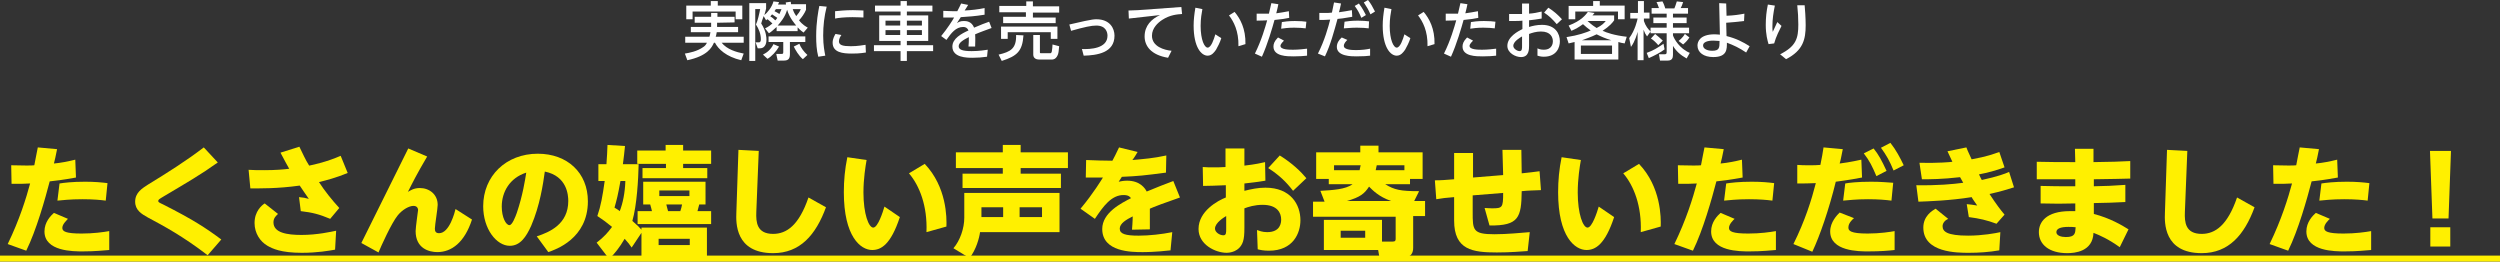 <?xml version="1.0" encoding="utf-8"?>
<!-- Generator: Adobe Illustrator 26.0.3, SVG Export Plug-In . SVG Version: 6.00 Build 0)  -->
<svg version="1.1" id="レイヤー_1" xmlns="http://www.w3.org/2000/svg" xmlns:xlink="http://www.w3.org/1999/xlink" x="0px"
	 y="0px" width="714px" height="74.7px" viewBox="0 0 714 74.7" style="enable-background:new 0 0 714 74.7;" xml:space="preserve">
<rect x="0" y="0" width="714" height="74.7" fill="#333333" stroke="none"/>
<style type="text/css">
	.st0{fill:#FFFFFF;}
	.st1{fill:#FFF000;}
</style>
<g>
	<g>
		<g>
			<path class="st0" d="M204.8,6.5v1.2h6v1.5h-6.1c-0.1,0.4-0.1,0.8-0.3,1.3h8v1.7h-6.3c1.5,1.9,4.2,2.7,6.3,3.1l-0.7,1.9
				c-4.3-1-6.6-3.2-7.5-5h-0.3c-0.6,1.4-1.9,3.8-7.6,5l-0.7-1.9c1.2-0.2,3.5-0.6,5.3-1.9c0.5-0.3,0.8-0.8,1-1.2h-6.2v-1.7h6.9
				c0.1-0.3,0.2-0.6,0.3-1.3h-5.6V7.7h5.8V6.5h-4.7V4.8h4.7V3.7h1.8v1.1h4.9v1.6L204.8,6.5L204.8,6.5z M203,0.3h2v1.3h7v3.9h-1.9
				V3.3h-12.3v2.2H196V1.6h7V0.3z"/>
			<path class="st0" d="M218.5,8.1c1.1-0.5,1.6-1,2.1-1.4c-0.7-0.7-1.3-1.1-1.4-1.2c-0.2,0.1-0.2,0.1-0.4,0.3l-0.7-1.2
				c-0.4,1.2-0.6,1.6-0.7,2.1c1.5,2.3,1.5,4.2,1.5,4.6c0,0.4,0,2.5-1.9,2.5h-0.6l-0.6-1.7h0.9c0.5,0,0.6-0.4,0.6-0.9
				c0-1.5-0.6-3-1.4-4.2c0.5-1,1-3.3,1.2-4.4h-1.4v14.8H214V0.9h4.8v1.5c-0.1,0.4-0.1,0.6-0.5,1.9c0.8-0.6,2.2-2.3,2.6-3.9l1.6,0.2
				c-0.1,0.3-0.2,0.5-0.3,0.7h2.3c0-0.2-0.1-0.3-0.1-0.6l1.4-0.2c0.1,0.2,0.1,0.3,0.1,0.7h4.3v1.6c-0.4,1-1.3,2.3-2,3
				c1,1.3,2,1.8,2.5,2.1l-1.2,1.4c-0.4-0.3-0.9-0.6-1.7-1.5v1.1h-6V7.7c-0.9,0.8-1.5,1.4-2.2,1.8L218.5,8.1z M222.5,13.3
				c-0.8,1.4-2.1,2.8-3.3,3.5l-1.3-1.2c1.2-0.6,2.3-1.5,3-3L222.5,13.3z M230,12h-4.4v3.4c0,1.2-0.3,1.9-1.7,1.9h-1.8l-0.4-1.9h1.5
				c0.4,0,0.5-0.1,0.5-0.5V12h-4.2v-1.6H230V12z M222,5.1c-0.4-0.3-0.6-0.4-1.5-1c-0.3,0.3-0.3,0.4-0.5,0.6c0.6,0.3,1,0.7,1.4,1.1
				C221.5,5.8,221.8,5.4,222,5.1z M221.6,2.6c-0.2,0.3-0.3,0.4-0.4,0.6c0.6,0.3,1,0.5,1.4,0.8c0.3-0.7,0.5-1.1,0.6-1.4H221.6z
				 M227.4,7.3c-0.3-0.4-1.9-2.1-2.6-4.5c-0.6,2.1-1.9,3.6-2.7,4.5H227.4z M226.4,2.6c0.3,0.9,0.6,1.4,1,2c0.6-0.7,1-1.2,1.3-2
				H226.4z M229.3,16.9c-1.2-1-2.1-2.6-2.6-3.6l1.6-0.8c0.4,1.1,1.3,2.3,2.3,3.2L229.3,16.9z"/>
			<path class="st0" d="M236.1,1.9c-0.7,2.8-1,5.4-1,8.3c0,2.8,0.4,4.6,0.6,5.7l-2,0.3c-0.5-1.9-0.6-3.9-0.6-5.9
				c0-4,0.6-7.1,0.9-8.6L236.1,1.9z M247.3,15c-1.9,0.3-3.2,0.3-4,0.3c-2.6,0-5.5-0.3-5.5-3.1c0-1.2,0.6-2.1,0.8-2.5l1.7,0.3
				c-0.2,0.3-0.7,1-0.7,1.8c0,1.1,1.1,1.4,3.4,1.4c2,0,3.4-0.3,4.2-0.4L247.3,15z M238.5,3.2c1.1-0.1,2.8-0.3,5.1-0.3
				c1.5,0,2.4,0.1,3,0.1v2c-0.4,0-1.5-0.1-3.1-0.1c-2.3,0-4.1,0.2-5,0.4V3.2z"/>
			<path class="st0" d="M266.3,3.3H259v1.1h6.1v7.3H259v1.2h7.5v1.7H259v2.8h-1.8v-2.8h-7.6v-1.7h7.6v-1.2h-6.1V4.4h6.1V3.3h-7.3
				V1.6h7.3V0.3h1.8v1.3h7.3V3.3z M252.9,5.9v1.4h4.2V5.9H252.9z M252.9,8.6V10h4.2V8.6H252.9z M259,5.9v1.4h4.3V5.9H259z M259,8.6
				V10h4.3V8.6H259z"/>
			<path class="st0" d="M276.5,1.4c-0.3,0.5-0.7,1.2-1,1.6c1.9-0.1,3.8-0.3,5.7-0.7v1.9c-3.2,0.5-4.2,0.5-6.8,0.7
				c-0.4,0.6-0.7,1.1-1.1,1.7c0.5-0.3,0.9-0.6,2-0.6c0.7,0,2.2,0.1,2.9,1.9c1.8-0.8,3.2-1.3,4.3-1.7l0.7,1.8
				c-1.6,0.6-3.1,1.1-4.7,1.8c0.1,1.2,0,3,0,3.5h-1.9c0.1-0.9,0.1-1.6,0.1-2.7c-1.6,0.8-2.9,1.6-2.9,2.6s1.1,1.4,3.7,1.4
				c2.2,0,3.9-0.3,4.6-0.4l-0.2,2c-1.4,0.2-2.7,0.3-4.1,0.3c-1.6,0-5.8,0-5.8-3.2c0-2.3,2.6-3.7,4.6-4.6c-0.3-0.7-0.8-1-1.5-1
				c-2.1,0-3.4,1.7-4.8,3.7l-1.5-1.1c1.8-2.2,3.2-4.4,3.7-5.3c-1.2,0-1.7,0-3.1,0V3.1c0.7,0,1.7,0.1,2.8,0.1h1.2
				c0.6-1.1,0.7-1.4,1.1-2.2L276.5,1.4z"/>
			<path class="st0" d="M292.3,10.1c-0.3,4.5-1.8,5.9-6.2,7.3l-0.9-1.8c3.4-0.8,5.1-1.7,5-5.6L292.3,10.1z M285.5,1.7h7.6V0.4h1.9
				v1.4h7.5v1.8H295V5h6.5v1.6h-15V4.8h6.5V3.5h-7.6V1.7H285.5z M285.9,7.6H302v3.5h-1.9V9.2h-12.3v1.9h-1.9L285.9,7.6L285.9,7.6z
				 M302.5,13.2c-0.1,1.3-0.2,2.2-0.5,2.7c-0.5,1-1.2,1.1-1.5,1.1h-3.8c-0.5,0-1.6-0.2-1.6-1.4V10h1.9v4.8c0,0.3,0,0.4,0.3,0.4h2.7
				c0.1,0,0.3-0.1,0.4-0.5s0.2-1.7,0.2-2L302.5,13.2z"/>
			<path class="st0" d="M309.8,6c1.9-0.4,2.7-0.5,3.3-0.5c3.9,0,5.2,2.6,5.2,4.7c0,4.9-5,5.6-8.8,5.7L309,14
				c2.3,0.1,7.3-0.1,7.3-3.8c0-0.9-0.4-2.9-3.2-2.9c-1.4,0-3.3,0.4-7.2,1.5L305.4,7L309.8,6z"/>
			<path class="st0" d="M337.4,2l0.2,2c-1.3,0.1-3.4,0.2-5.7,1.7c-1.2,0.8-2.9,2.3-2.9,4.5c0,3.1,3.5,4.1,5.6,4.3l-1,2
				c-4.9-0.8-6.7-3.4-6.7-6.1c0-3.1,2-5,4.4-6.1l-8.9,1L322.3,3c0.8,0,1.9-0.1,2.7-0.1L337.4,2z"/>
			<path class="st0" d="M343.4,2.6c-0.2,1.1-0.5,2.7-0.5,4.8c0,4,1.1,6.2,2,6.2c1,0,1.8-2.4,2.2-3.8l1.7,1.1c-0.4,1.3-1,2.4-1.5,3.3
				c-0.5,0.7-1.2,1.7-2.4,1.7c-1.8,0-4-2.4-4-8.6c0-1.7,0.2-3.3,0.5-5.1L343.4,2.6z M353.7,13.2c0.1-4.4-1.4-7.1-2.7-8.8l1.6-1
				c1.6,1.9,3.2,4.8,3.1,9.2L353.7,13.2z"/>
			<path class="st0" d="M358.4,15.3c1.9-3.8,3-7.7,3.5-9.5c-0.2,0-1.4,0.1-3,0.1v-2c0.5,0,1.1,0,1.9,0c1,0,1.4,0,1.6,0
				c0.1-0.5,0.6-2.6,0.7-3l2,0.3c-0.2,0.9-0.2,1.1-0.6,2.6c1.4-0.2,2-0.3,3.6-0.6l0.1,1.9c-0.9,0.2-2.1,0.4-4.2,0.6
				c-0.6,2.2-2,7-3.6,10.5L358.4,15.3z M366.7,11.6c-0.3,0.3-1,1-1,1.5c0,1.1,2.5,1.1,3.6,1.1c1.6,0,3.1-0.2,4-0.3v2
				c-1,0.1-2.1,0.2-3.8,0.2c-1.9,0-5.8,0-5.8-2.8c0-0.7,0.2-1.5,1.3-2.6L366.7,11.6z M372.9,8.1c-0.8-0.1-1.9-0.2-3.3-0.2
				c-1.8,0-3,0.2-3.7,0.3l0.2-1.9c0.6-0.1,1.9-0.3,3.7-0.3c1.5,0,2.5,0.1,3.3,0.2L372.9,8.1z"/>
			<path class="st0" d="M376.4,15.3c1.9-3.7,3-7.7,3.5-9.7c-1.3,0.1-2.3,0.1-3.1,0.1v-2c0.5,0,1,0,1.7,0s1.1,0,1.9-0.1
				c0.3-1.4,0.4-1.9,0.6-2.9l2,0.3c-0.3,1.5-0.4,1.8-0.6,2.5c1.3-0.2,2.2-0.3,3.7-0.6l0.1,1.9c-2.2,0.4-3.8,0.6-4.2,0.6
				c-1,3.6-2,7.4-3.6,10.7L376.4,15.3z M384.8,11.4c-0.4,0.4-1,1-1,1.7c0,1.2,2.6,1.2,3.6,1.2c1.6,0,3-0.2,3.9-0.4v2
				c-0.6,0.1-2.1,0.2-3.9,0.2c-1.4,0-5.6,0-5.6-2.7c0-1.1,0.6-2,1.4-2.7L384.8,11.4z M390.9,8.1c-0.8-0.1-1.8-0.2-3.4-0.2
				c-1.8,0-3.1,0.2-3.7,0.2l0.2-1.9c0.7-0.1,1.9-0.3,3.8-0.3c1.4,0,2.4,0.1,3.2,0.2L390.9,8.1z M388.1,1c0.3,0.4,1,1.3,2,3.3
				l-1.3,0.8c-0.6-1.4-1-2.2-1.9-3.4L388.1,1z M390.7,0c0.8,1,1.3,1.9,2,3.3l-1.3,0.8c-0.6-1.4-1.1-2.2-1.9-3.4L390.7,0z"/>
			<path class="st0" d="M397.4,2.6c-0.2,1.1-0.5,2.7-0.5,4.8c0,4,1.1,6.2,2,6.2c1,0,1.8-2.4,2.2-3.8l1.7,1.1c-0.4,1.3-1,2.4-1.5,3.3
				c-0.5,0.7-1.2,1.7-2.4,1.7c-1.8,0-4-2.4-4-8.6c0-1.7,0.2-3.3,0.5-5.1L397.4,2.6z M407.7,13.2c0.1-4.4-1.4-7.1-2.7-8.8l1.6-1
				c1.6,1.9,3.2,4.8,3.1,9.2L407.7,13.2z"/>
			<path class="st0" d="M412.4,15.3c1.9-3.8,3-7.7,3.5-9.5c-0.2,0-1.4,0.1-3,0.1v-2c0.5,0,1.1,0,1.9,0c1,0,1.4,0,1.6,0
				c0.1-0.5,0.6-2.6,0.7-3l2,0.3c-0.2,0.9-0.2,1.1-0.6,2.6c1.4-0.2,2-0.3,3.6-0.6l0.1,1.9c-0.9,0.2-2.1,0.4-4.2,0.6
				c-0.6,2.2-2,7-3.6,10.5L412.4,15.3z M420.7,11.6c-0.3,0.3-1,1-1,1.5c0,1.1,2.5,1.1,3.6,1.1c1.6,0,3.1-0.2,4-0.3v2
				c-1,0.1-2.1,0.2-3.8,0.2c-1.9,0-5.8,0-5.8-2.8c0-0.7,0.2-1.5,1.3-2.6L420.7,11.6z M426.9,8.1c-0.8-0.1-1.9-0.2-3.3-0.2
				c-1.8,0-3,0.2-3.7,0.3l0.2-1.9c0.6-0.1,1.9-0.3,3.7-0.3c1.5,0,2.5,0.1,3.3,0.2L426.9,8.1z"/>
			<path class="st0" d="M434.7,1h2v2.9c1.4-0.1,2.3-0.3,3.6-0.6v2c-1.7,0.3-2.1,0.3-3.6,0.5v1.9c1-0.3,2.2-0.6,3.7-0.6
				c3.8,0,5.1,2.5,5.1,4.7c0,1.7-0.9,4.4-4.6,4.4c-0.9,0-1.4-0.2-1.8-0.3v-2.1c0.4,0.2,0.9,0.4,1.8,0.4c2.5,0,2.6-2,2.6-2.4
				c0-1.1-0.6-2.8-3.4-2.8c-1.4,0-2.6,0.4-3.4,0.7V13c0,1.1,0,3.3-2.3,3.3c-1.6,0-3.9-1.2-3.9-3.2c0-2.6,3.1-4.2,4.3-4.8V5.9
				C434.1,6,432.8,6,431,6V4c0.6,0,1.1,0,2,0c1,0,1.4,0,1.7,0V1z M434.7,10.4c-0.5,0.3-2.5,1.4-2.5,2.7c0,0.8,1.1,1.5,1.8,1.5
				c0.7,0,0.7-0.7,0.7-1.5V10.4z M442.2,2.2c1.6,1,2.7,2,3.9,3.3l-1.5,1.4c-1.1-1.3-2.1-2.3-3.6-3.3L442.2,2.2z"/>
			<path class="st0" d="M448,7.3c3.7-1.4,4.9-3.1,5.5-3.9l1.9,0.3c-0.3,0.4-0.4,0.5-0.6,0.7h6.2v1.4c-0.4,0.6-1.3,1.7-3.3,3
				c1.1,0.5,3.3,1.3,6.9,1.7l-0.6,1.9c-0.8-0.1-1.1-0.2-1.8-0.4v5h-12.5v-5c-0.7,0.2-1,0.2-1.7,0.4l-0.6-1.8
				c3.3-0.5,5.6-1.3,6.9-1.9c-1-0.7-1.4-1.1-2.2-1.8c-1.1,0.8-1.9,1.3-3.3,1.9L448,7.3z M456.9,0.3v1.3h7.1v3.9h-1.9V3.3h-12.2v2.2
				H448V1.7h7V0.3H456.9z M460.4,13h-8.9v2.4h8.9V13z M460.2,11.5c-1.9-0.6-2.8-1-4.2-1.7c-1.6,0.8-3.2,1.3-4.2,1.7H460.2z M453.4,6
				c1.2,1.1,2.1,1.7,2.6,2c1.6-0.8,2.1-1.4,2.6-2H453.4L453.4,6z"/>
			<path class="st0" d="M465.3,10.9c1.7-2.3,2.3-5.1,2.4-5.6h-2.1V3.7h2.2V0.3h1.7v3.3h1.6v1.7h-1.6V6c0.5,1.5,1.2,2.3,1.9,3l-1,1.4
				c-0.5-0.7-0.6-0.9-1-1.9v8.7h-1.7V9.1c-0.1,0.4-0.7,2.7-1.9,4.3L465.3,10.9z M475.4,14.1c-1,0.8-2.9,1.8-4.5,2.5l-0.6-1.5
				c1.9-0.7,2.9-1.3,4.8-2.6L475.4,14.1z M481.7,16.7c-1.8-1-3-2.1-3.9-3.6v2.6c0,0.9-0.3,1.6-1.5,1.6h-2.2l-0.3-1.8h1.6
				c0.4,0,0.6-0.1,0.6-0.6V9.5h-4.6V7.9h4.6V6.6h-3.8V5h3.8V3.9h-4.3V2.3h2.1c-0.4-1.1-0.5-1.4-0.7-1.7l1.7-0.2
				c0.5,0.9,0.7,1.7,0.8,2h2.6c0.1-0.3,0.5-1.2,0.7-2l1.8,0.2c-0.2,0.7-0.5,1.4-0.7,1.7h2.1v1.6h-4.3V5h3.9v1.6h-3.9v1.3h4.6v1.6
				h-4.6v0.6c0.3,1,1.9,3.8,4.8,5L481.7,16.7z M473.6,12.9c-0.5-0.6-1.4-1.5-2.1-1.9l1.2-1.3c0.5,0.4,1.6,1.3,2.2,1.9L473.6,12.9z
				 M482.5,10.7c-0.6,0.9-1.1,1.4-1.8,2l-1.3-1c0.1-0.1,1.1-0.8,1.8-2L482.5,10.7z"/>
			<path class="st0" d="M498.1,6c-2.2,0.3-2.9,0.3-5.1,0.5l0.1,3.8c2.8,0.7,4.7,1.7,6.6,2.9l-1,1.8c-1.9-1.3-3.6-2.1-5.5-2.8
				c0,1.8,0.1,4.1-3.9,4.1c-2.7,0-4.5-1.3-4.5-3.3c0-1.1,0.7-3.2,4.9-3.2c0.8,0,1.2,0.1,1.5,0.1l-0.2-9l2,0.1l0.1,3.5
				c2.3-0.1,3.5-0.3,5.1-0.6L498.1,6z M489.3,11.6c-0.4,0-2.9,0-2.9,1.4c0,1,1.3,1.5,2.6,1.5c2.1,0,2.1-0.9,2.1-2.8
				C490.6,11.7,489.9,11.6,489.3,11.6z"/>
			<path class="st0" d="M506.9,1.6c-0.4,1.9-0.7,3.9-0.7,5.9c0,0.7,0,1.2,0.1,1.6c0.6-1.2,0.7-1.6,1.3-2.8l1.2,1.1
				c-0.5,1-1.6,3.1-2.1,5l-1.6,0.2c-0.3-1-0.8-2.7-0.8-5.5c0-2,0.2-3.9,0.6-5.8L506.9,1.6z M515.4,1.4c0.1,1.1,0.3,3.7,0.3,5.8
				c0,4-0.7,7.2-5.6,9.7l-1.7-1.4c4.6-2.3,5.2-4.6,5.2-8.5c0-1.9-0.1-3.5-0.3-5.5h2.1V1.4z"/>
		</g>
	</g>
	<g>
		<g>
			<path class="st1" d="M2.2,69.7c3.4-7,5.3-13.2,6.4-17.3C7,52.5,6,52.5,3.3,52.5l-0.1-5.3c3.7,0.1,5.9,0.1,6.6,0
				c0.5-2.7,0.7-3.5,1-5.1l5.5,0.5c-0.4,2.2-0.6,2.8-0.9,4.1c2.1-0.2,4.1-0.6,6.1-1.1l0.2,5.1c-3.8,0.7-6.4,1-7.5,1.1
				c-1.3,5-3.8,13.9-6.7,19.8L2.2,69.7z M19.4,62.5C19,63,17.8,64,17.8,65.1c0,1,1,1.6,5.5,1.6c3.4,0,6.2-0.4,7.9-0.7v5.4
				c-1.4,0.1-3.9,0.4-7.6,0.4c-2.7,0-10.9,0-10.9-5.7c0-2.7,1.8-4.5,2.7-5.3L19.4,62.5z M30.2,57.3c-1.5-0.2-3.6-0.4-6.7-0.4
				c-3.6,0-5.9,0.3-7.1,0.4l0.6-4.9c1.3-0.2,3.6-0.5,7.3-0.5c2.8,0,4.8,0.2,6.4,0.4L30.2,57.3z"/>
			<path class="st1" d="M62.2,46.4c-4.9,3.5-8.9,5.8-15.3,9.6c-1.5,0.9-1.7,1-1.7,1.4c0,0.3,0.1,0.4,1.4,1c8.3,4.2,12.2,6.7,16.6,10
				l-3.9,4.5c-7-5.4-12.6-8.4-17.1-10.8c-1.8-1-3.6-2.1-3.6-4.5c0-2.6,2-3.8,3.7-4.9c5.4-3.3,10.8-6.7,15.9-10.6L62.2,46.4z"/>
			<path class="st1" d="M94.3,62.5c-3.1-1.3-5-1.8-8.4-2.2l-0.5-4c1.2,0.1,1.7,0.2,2.8,0.5C87,55,86.7,54.7,85.6,53
				c-6.4,0.9-11.3,0.8-14.1,0.8L71,48.5c1.4,0.1,2.7,0.1,4.5,0.1c3.3,0,5.4-0.2,7.1-0.4c-0.7-1.2-1-1.8-2.5-4.6l5.4-1.7
				c0.9,1.8,1.7,3.7,2.8,5.4c1.5-0.3,5.1-1.1,9-2.8l2,4.9c-3.1,1.3-6.1,2.1-8.2,2.6c1.6,2.5,3.7,5.1,5.8,7.4L94.3,62.5z M95.7,71.3
				c-1.7,0.3-5,0.9-9.5,0.9c-6,0-8.4-1.2-9.8-2c-2.1-1.2-3.7-3.6-3.7-6.5c0-3.4,2.1-5.1,2.9-5.6l3.8,3c-0.5,0.5-1.3,1.1-1.3,2.4
				c0,3,3.9,3.6,8,3.6c4.5,0,8.4-0.9,9.9-1.2L95.7,71.3z"/>
			<path class="st1" d="M122,44.7c-2.9,4.9-4.3,7.7-5.5,10.1c0.7-0.4,1.7-1.1,3.4-1.1c2.7,0,5.1,1.8,5.1,4.8c0,1.1-0.8,5.8-0.8,6.8
				c0,0.7,0.2,1.3,1.2,1.3c3,0,4.5-6.1,4.7-6.9l4.7,3c-2.1,6.5-5.8,9.3-9.9,9.3c-2.3,0-6.2-1-6.2-6c0-1,0.7-5.9,0.7-6s0-1.2-1.3-1.2
				s-3.2,1.1-4.5,2.7c-1.8,2.2-4.8,8.9-5.5,10.6l-4.9-2.7l13.4-27L122,44.7z"/>
			<path class="st1" d="M153.3,67.5c3.7-1.2,9-3.5,9-10.1c0-1.6-0.3-7.1-6.7-8.4c-0.5,3.6-1.4,9.7-3.9,15.5
				c-1.4,3.1-3.1,5.7-6.1,5.7c-3.8,0-7.6-4.8-7.6-11.3c0-8.6,6.5-15,15.6-15c8.4,0,14.3,5.4,14.3,13.6c0,10.7-9.3,13.8-11.3,14.5
				L153.3,67.5z M143.3,59c0,3.1,1.2,5.3,2.2,5.3c0.8,0,1.7-2.4,2.1-3.5c1.7-5,2.4-9.6,2.7-11.5C145.6,50.8,143.3,54.8,143.3,59z"/>
			<path class="st1" d="M182.4,46.9c-0.1,4.3-0.5,11.7-1.8,16.2c1.6,1.4,2,1.8,2.6,2.5V65h18.7v8.2h-18.7v-6.7l-2.8,4.2
				c-0.6-0.9-1-1.4-2-2.5c-1.6,2.7-2.7,4-4.4,5.8l-3.6-4.7c2.2-1.7,3.2-2.9,4.4-4.5c-1.7-1.4-2.7-2.1-4.2-3.1c1-2.9,1.5-5.7,2.1-10
				h-1.8v-4.8h2.3c0.2-2.3,0.2-3.5,0.3-5.5l5,0.3c-0.2,2-0.3,2.9-0.6,5.2C177.9,46.9,182.4,46.9,182.4,46.9z M177.2,51.7
				c-0.7,4-1.1,5.5-1.7,7.6c0.9,0.5,1.1,0.7,1.5,1c0.9-2.3,1.5-5.3,1.6-8.6C178.6,51.7,177.2,51.7,177.2,51.7z M195.1,41.4V43h8v3.8
				h-8V48h6.9v2.9h-18.5V48h6.7v-1.2H182V43h8.1v-1.6H195.1z M201.5,58.4h-1.8c-0.2,0.7-0.3,1.2-0.5,1.9h3.9V64h-21v-3.7h4.1
				c-0.2-0.7-0.2-1-0.5-1.9h-2v-6.5h17.8V58.4z M197,68.2h-8.9V70h8.9V68.2z M196.9,54.4h-8.6V56h8.6V54.4z M194.3,60.3
				c0.3-0.9,0.3-1,0.5-1.9h-4.5c0.2,0.6,0.2,1,0.5,1.9H194.3z"/>
			<path class="st1" d="M216.7,43.1L216,60.6c-0.1,2.8,0.1,6.2,4.8,6.2c3.9,0,7.4-2.5,10.1-10.4l5,2.8c-2.9,7.9-7.4,13.1-15.1,13.1
				c-10.9,0-10.6-8.8-10.5-11.5l0.6-18L216.7,43.1z"/>
			<path class="st1" d="M247.5,45.7c-0.3,1.7-0.9,5.3-0.9,9.3c0,6.1,1.5,10,2.8,10s2.7-4.3,3.2-6l4.4,3c-2.6,7.9-5.4,9.4-7.9,9.4
				c-3.3,0-8.1-3.8-8.1-16.5c0-3.4,0.3-6.6,1-10L247.5,45.7z M264.6,66.3c0.3-7.5-2-13.3-5-16.8l4.5-2.7c6.3,6.6,6.3,15.4,6.2,17.9
				L264.6,66.3z"/>
			<path class="st1" d="M272.3,70.9c1.9-2.2,3.1-5.7,3.1-8.7v-7.1h27.2v11.2h-22.7c-0.2,1.6-1.1,5-3,7.4L272.3,70.9z M291.5,41.4
				v2.1H305V48h-13.5v1.6H303v4.1h-28.1v-4.1h11.5V48H273v-4.5h13.4v-2.1H291.5z M286.5,62v-2.8h-6.2V62H286.5z M297.6,62v-2.8h-6.4
				V62H297.6z"/>
			<path class="st1" d="M324.9,43.4c-0.2,0.4-1.2,2-1.5,2.3c3.4-0.3,6-0.5,9.7-1.3l-0.1,4.9c-6.1,0.8-7.9,1-12.6,1.2
				c-0.2,0.3-0.4,0.6-0.9,1.4c0.5-0.1,1.3-0.3,2.4-0.3c3.8,0,5.2,2.3,5.6,3.1c3.9-1.6,4.4-1.8,7.6-3l1.9,4.7
				c-3.8,1.3-7.8,2.8-8.6,3.2c0,2.3,0,3.9,0,5.9l-5.1,0.1c0.2-2.2,0.2-3.8,0.2-3.8c-1.8,0.9-3.7,2-3.7,3.5c0,1.5,1.6,2,5.4,2
				c3,0,6.6-0.4,9.6-1l-0.5,5.2c-4.4,0.5-7.3,0.5-8,0.5c-3,0-11.5,0-11.5-6.6c0-4.7,5.5-7.4,8.2-8.8c-0.2-0.3-0.6-0.9-2.1-0.9
				c-3.5,0-5.8,3.2-8.2,6.8l-4.1-2.9c3.7-4.4,6.2-8.6,6.4-8.9c-1.6,0-1.9,0-4.9,0l0.1-5c2.3,0.1,5.3,0.2,7.5,0.2
				c0.6-1.1,0.9-1.7,1.9-3.8L324.9,43.4z"/>
			<path class="st1" d="M350.1,42.4h5.3v4.9c0.7-0.1,3-0.3,5.9-1l0.1,5.3c-3,0.5-3.6,0.5-6,0.8v2.1c2-0.5,3.9-0.9,6-0.9
				c7.2,0,10,4.8,10,9.3c0,3.6-2,8.7-9,8.7c-1.5,0-2.4-0.2-3.2-0.4l-0.2-5.5c0.6,0.2,1.5,0.6,2.9,0.6c3.8,0,4-2.7,4-3.6
				c0-1.8-1-4.2-5.3-4.2c-2.3,0-4.1,0.6-5.2,1v5.4c0,2.1-0.1,3.1-0.4,4.1c-1,3-3.9,3.2-4.7,3.2c-3.1,0-8-2.3-8-6.8
				c0-5.1,5.5-8.1,7.8-9v-3.5c-3.4,0.1-3.9,0.2-6.5,0.2l-0.1-5.4c1.1,0.1,1.9,0.1,3.4,0.1c0.4,0,1.8,0,3.1-0.1v-5.3H350.1z
				 M350.2,61.7c-0.5,0.3-3.2,1.9-3.2,3.6c0,1,1.3,1.9,2.4,1.9c0.8,0,0.8-0.7,0.8-1.9L350.2,61.7L350.2,61.7z M365.5,44.4
				c3.7,2.3,6.1,4.7,7.6,6.5l-3.8,3.6c-2-2.6-4-4.5-7.1-6.5L365.5,44.4z"/>
			<path class="st1" d="M403.9,57.4h3.1v4.3h-3.4v9.1c0,2.7-2.2,2.9-3.3,2.9H394l-0.4-2.3h-15.5v-8.6h16.6V69h3
				c0.8,0,0.9-0.3,0.9-0.8v-6.3H375v-4.3h3.3l-1.2-3.1c3.5-0.2,7.2-0.4,9.2-1.9h-6.8v-1.5h-3.6v-7.6h12.6v-1.9h5.2v1.9h12.6v7.6
				h-3.6v1.5h-7.1c2.6,1.6,4.3,2,9.7,2L403.9,57.4z M388.3,48.6c0.1-0.5,0.2-0.8,0.3-1.4H381v1.4H388.3z M389.9,65.9h-7v2h7V65.9z
				 M397.3,57.4c-3.5-1.2-5.3-3.1-6.3-4.1c-1.3,2-2.5,3-6.3,4.1H397.3z M401.1,48.6v-1.4h-7.9c-0.1,0.6-0.2,0.9-0.3,1.4H401.1z"/>
			<path class="st1" d="M429.1,42.8h5.4l0.1,6.7c1.2-0.1,4.5-0.5,5.1-0.6l0.4,5.4c-2.3,0.1-3.6,0.1-5.5,0.3
				c-0.1,7.5-0.8,9.9-9.2,9.8l-1.4-5c0.5,0,1.2,0.1,2.1,0.1c3,0,3.2-0.2,3.2-4.4l-8.7,0.7v4.8c0,5.1,0,6.3,6.2,6.3
				c3.6,0,7.6-0.4,10.1-0.6l-0.6,5.4c-1.6,0.1-4.8,0.4-8.8,0.4c-6.9,0-12.2-0.7-12.2-9.1v-6.7c-2.4,0.2-3.4,0.3-5.1,0.6l-0.4-5.4
				c2,0,2.8-0.1,5.5-0.3v-7.5h5.4v7l8.6-0.7L429.1,42.8z"/>
			<path class="st1" d="M451.5,45.7c-0.3,1.7-0.9,5.3-0.9,9.3c0,6.1,1.5,10,2.8,10s2.7-4.3,3.2-6l4.4,3c-2.6,7.9-5.4,9.4-7.9,9.4
				c-3.3,0-8.1-3.8-8.1-16.5c0-3.4,0.3-6.6,1-10L451.5,45.7z M468.6,66.3c0.3-7.5-2-13.3-5-16.8l4.5-2.7c6.3,6.6,6.3,15.4,6.2,17.9
				L468.6,66.3z"/>
			<path class="st1" d="M478.2,69.7c3.4-7,5.3-13.2,6.4-17.3c-1.6,0.1-2.6,0.1-5.3,0.1l-0.1-5.3c3.7,0.1,5.9,0.1,6.6,0
				c0.5-2.7,0.7-3.5,1-5.1l5.5,0.5c-0.4,2.2-0.6,2.8-0.9,4.1c2.1-0.2,4.1-0.6,6.1-1.1l0.2,5.1c-3.8,0.7-6.4,1-7.5,1.1
				c-1.3,5-3.8,13.9-6.7,19.8L478.2,69.7z M495.4,62.5c-0.4,0.4-1.6,1.5-1.6,2.6c0,1,1,1.6,5.5,1.6c3.4,0,6.2-0.4,7.9-0.7v5.4
				c-1.4,0.1-3.9,0.4-7.6,0.4c-2.7,0-10.9,0-10.9-5.7c0-2.7,1.8-4.5,2.7-5.3L495.4,62.5z M506.2,57.3c-1.5-0.2-3.6-0.4-6.7-0.4
				c-3.6,0-5.9,0.3-7.1,0.4l0.6-4.9c1.3-0.2,3.6-0.5,7.3-0.5c2.8,0,4.8,0.2,6.4,0.4L506.2,57.3z"/>
			<path class="st1" d="M512.2,69.7c3.3-6.6,5.2-12.7,6.4-17.4c-2.7,0.1-2.9,0.1-5.3,0.1v-5.3c1.2,0.1,2,0.1,3.6,0.1
				c1,0,1.9,0,3-0.1c0.5-2.3,0.6-3.2,0.9-5l5.5,0.5c-0.5,2.3-0.5,2.8-0.9,4.1c0.8-0.1,3.1-0.4,6.2-1.1l0.2,5.1
				c-4.1,0.8-6.9,1.1-7.5,1.2c-1.9,7.8-4.6,15.6-6.7,20L512.2,69.7z M529.5,62.3c-1.4,1.2-1.6,2.1-1.6,2.7c0,0.9,0.6,1.7,5.5,1.7
				c3.5,0,6.7-0.5,7.7-0.7v5.4c-1.7,0.2-4.1,0.4-7.6,0.4c-2.5,0-10.8,0-10.8-5.7c0-2.7,2-4.7,2.7-5.4L529.5,62.3z M540.2,57.3
				c-1.6-0.2-3.6-0.4-6.7-0.4c-3.5,0-5.8,0.3-7.1,0.4l0.6-4.9c1-0.2,3.5-0.5,7.4-0.5c2.8,0,4.7,0.2,6.3,0.3L540.2,57.3z M535.1,42.4
				c1.4,1.7,2.3,3.4,3.7,6.4l-2.9,1.5c-1.2-2.8-1.9-4.3-3.6-6.5L535.1,42.4z M539.9,40.8c1.6,2,2.8,4.3,3.8,6.4l-2.9,1.5
				c-1.1-2.7-2-4.3-3.6-6.5L539.9,40.8z"/>
			<path class="st1" d="M575.2,53.5c-1.9,0.6-3.8,1.2-7,1.9c1.9,2.9,3.2,4.6,4.3,5.9l-2.3,2.6c-2.7-1-4.8-1.5-7.9-1.9l-0.6-3.7
				c1,0.1,1.9,0.2,3,0.4c-0.8-1.2-1.1-1.5-1.6-2.4c-6.2,1-12.5,1.2-15.2,1.3l-0.6-4.7c6.1,0.1,10.4-0.3,13.4-0.7
				c-0.3-0.5-0.5-0.9-0.9-1.6c-5.2,0.6-8.7,0.6-10.9,0.6l-0.7-4.7c5.5,0.1,8.8-0.2,9.4-0.3c-0.4-0.9-0.5-1.1-1.4-3l5.4-1.1
				c0.3,0.8,0.3,0.8,1.5,3.4c4.4-0.8,6.2-1.5,7.9-2.1l1.5,4.4c-2.5,0.9-4.7,1.5-7.3,2c0.4,0.8,0.5,1.1,0.8,1.6
				c4.6-1,6.7-1.8,7.8-2.3L575.2,53.5z M571,71.5c-2.9,0.5-5.8,0.7-8.7,0.7c-3.3,0-13,0-13-7.2c0-3.3,2.5-4.8,3.5-5.4l3.6,2.9
				c-0.9,0.4-1.6,1.2-1.6,2.1c0,1.5,1.2,2.7,7.3,2.7c4.1,0,7.9-0.7,9.2-1L571,71.5z"/>
			<path class="st1" d="M592.6,42.5h5.3v3.8c6.2-0.1,6.3-0.1,10.5-0.3v5c-3.5,0.1-4.2,0.1-10.4,0.2v2c3.9-0.1,4.9-0.1,9-0.4v4.9
				c-4,0.2-4.3,0.2-9,0.3v3.1c4.6,1.2,8,3.2,9.9,4.4l-2.5,5.1c-3.2-2.3-5.7-3.4-7.5-4.1c-0.2,5.4-5.4,5.8-7.5,5.8
				c-5.2,0-8.1-2.5-8.1-6c0-2.8,2-6,8.9-6c0.7,0,1.2,0,1.5,0v-2.2c-4.5,0.1-5,0.1-9.9,0v-5c4,0.1,4.6,0.1,9.9,0.1v-2
				c-5.3,0-6.1,0-11,0v-5c4.8,0.1,5.7,0.1,11,0.1L592.6,42.5z M590.7,64.8c-2.2,0-3.4,0.5-3.4,1.5s1.4,1.4,2.7,1.4
				c2.7,0,2.7-1.1,2.8-2.8C592,64.8,591.4,64.8,590.7,64.8z"/>
			<path class="st1" d="M624.7,43.1L624,60.6c-0.1,2.8,0.1,6.2,4.8,6.2c3.9,0,7.4-2.5,10.1-10.4l5,2.8c-2.9,7.9-7.4,13.1-15.1,13.1
				c-10.9,0-10.6-8.8-10.5-11.5l0.6-18L624.7,43.1z"/>
			<path class="st1" d="M648.2,69.7c3.4-7,5.3-13.2,6.4-17.3c-1.6,0.1-2.6,0.1-5.3,0.1l-0.1-5.3c3.7,0.1,5.9,0.1,6.6,0
				c0.5-2.7,0.7-3.5,1-5.1l5.5,0.5c-0.4,2.2-0.6,2.8-0.9,4.1c2.1-0.2,4.1-0.6,6.1-1.1l0.2,5.1c-3.8,0.7-6.4,1-7.5,1.1
				c-1.3,5-3.8,13.9-6.7,19.8L648.2,69.7z M665.4,62.5c-0.4,0.4-1.6,1.5-1.6,2.6c0,1,1,1.6,5.5,1.6c3.4,0,6.2-0.4,7.9-0.7v5.4
				c-1.4,0.1-3.9,0.4-7.6,0.4c-2.7,0-10.9,0-10.9-5.7c0-2.7,1.8-4.5,2.7-5.3L665.4,62.5z M676.2,57.3c-1.5-0.2-3.6-0.4-6.7-0.4
				c-3.6,0-5.9,0.3-7.1,0.4l0.6-4.9c1.3-0.2,3.6-0.5,7.3-0.5c2.8,0,4.8,0.2,6.4,0.4L676.2,57.3z"/>
			<path class="st1" d="M700,43.1l-0.7,19.3h-4.6L694,43.1H700z M694.1,64.9h5.7v5.5h-5.7V64.9z"/>
			<path class="st1" d="M0,74.7V73h714v1.7H0z"/>
		</g>
	</g>
</g>
</svg>
